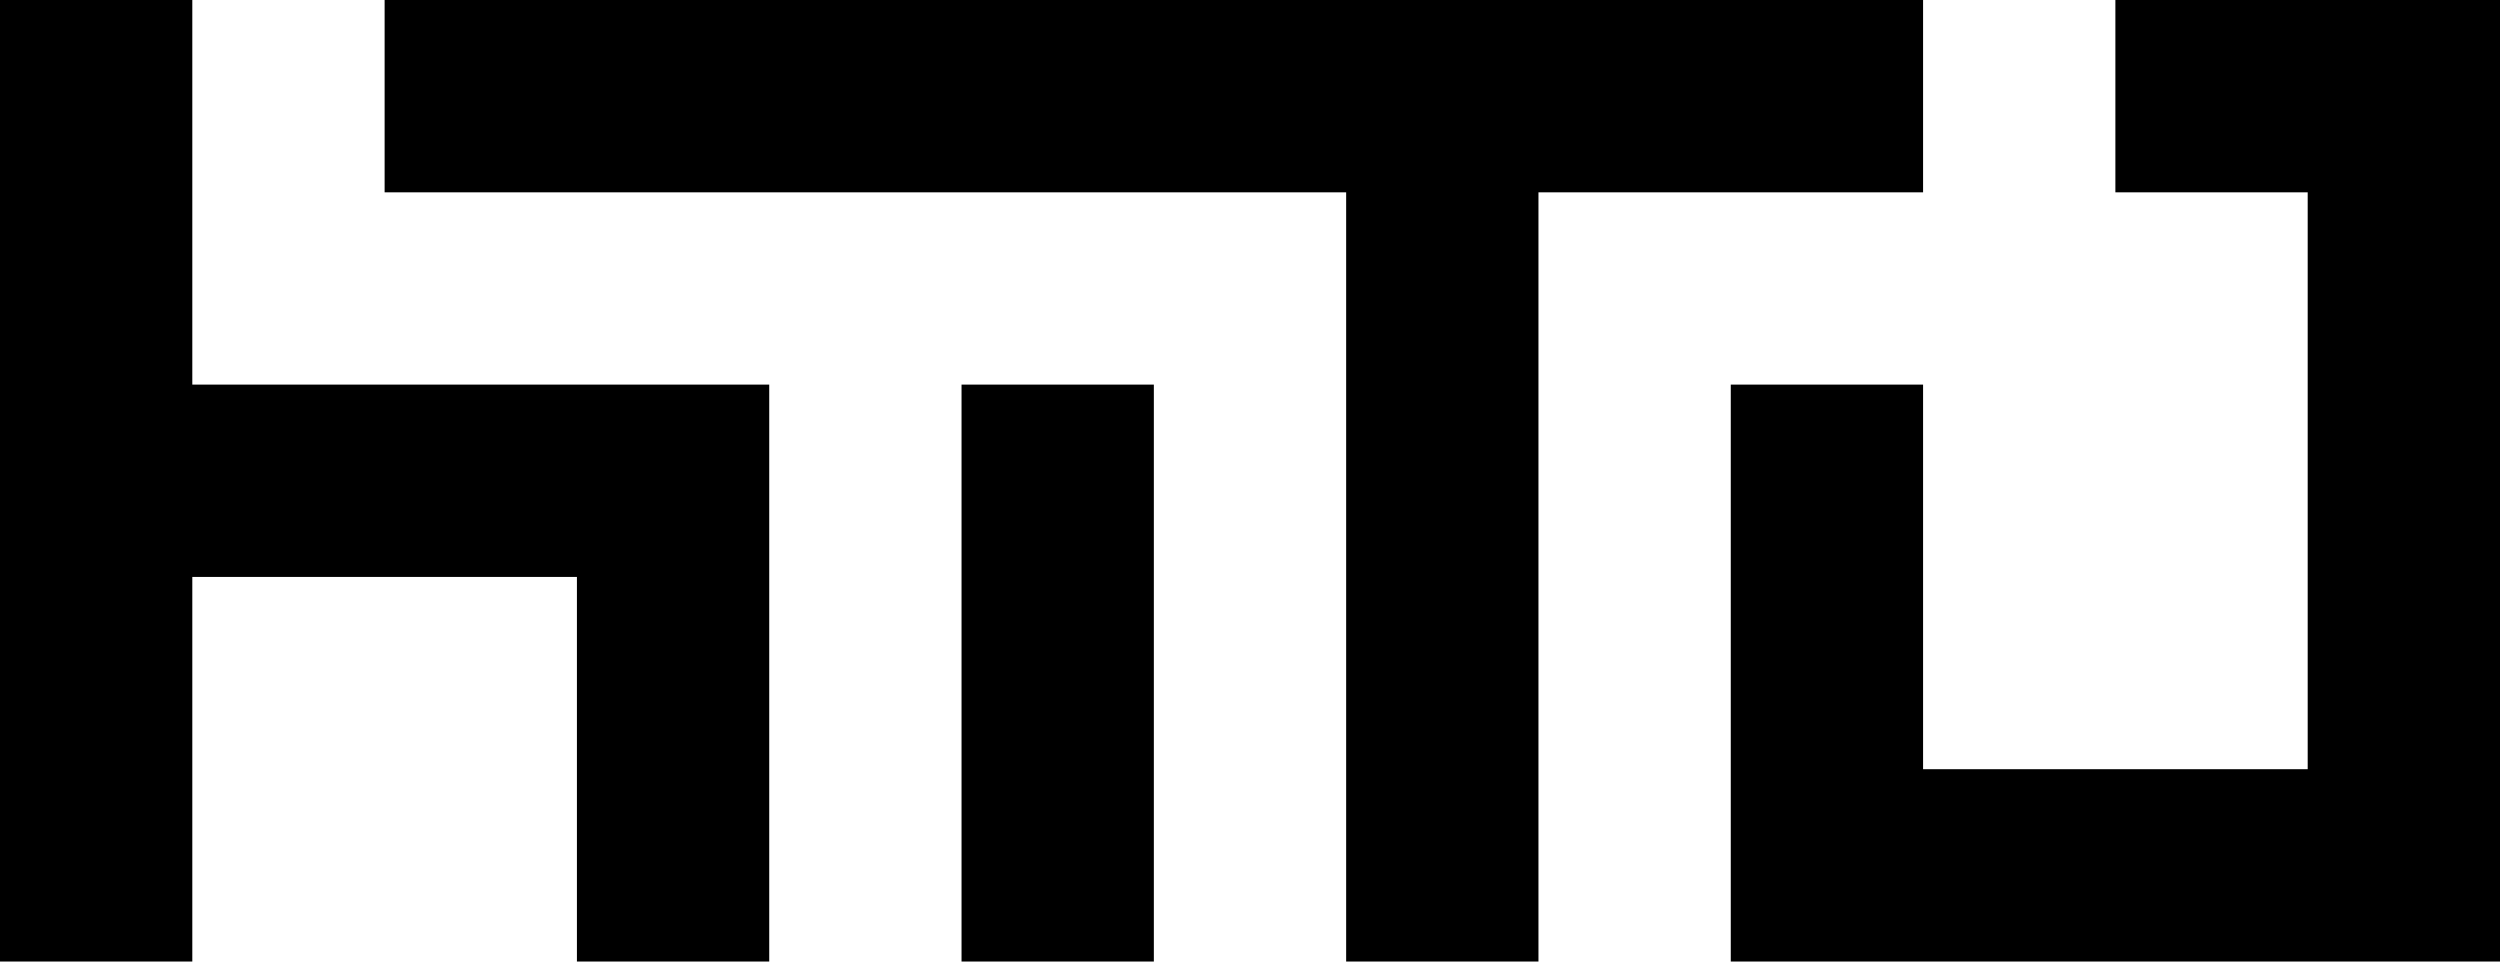 <svg id="Layer_1" data-name="Layer 1" xmlns="http://www.w3.org/2000/svg" viewBox="0 0 130 50"><rect x="50" y="20" width="10" height="30"/><polygon points="120 0 110 0 110 10 120 10 120 40 100 40 100 20 90 20 90 50 100 50 120 50 130 50 130 0 120 0"/><polygon points="10 20 10 0 0 0 0 30 0 50 10 50 10 30 30 30 30 50 40 50 40 20 30 20 10 20"/><polygon points="100 0 20 0 20 10 70 10 70 50 80 50 80 10 100 10 100 0"/></svg>
